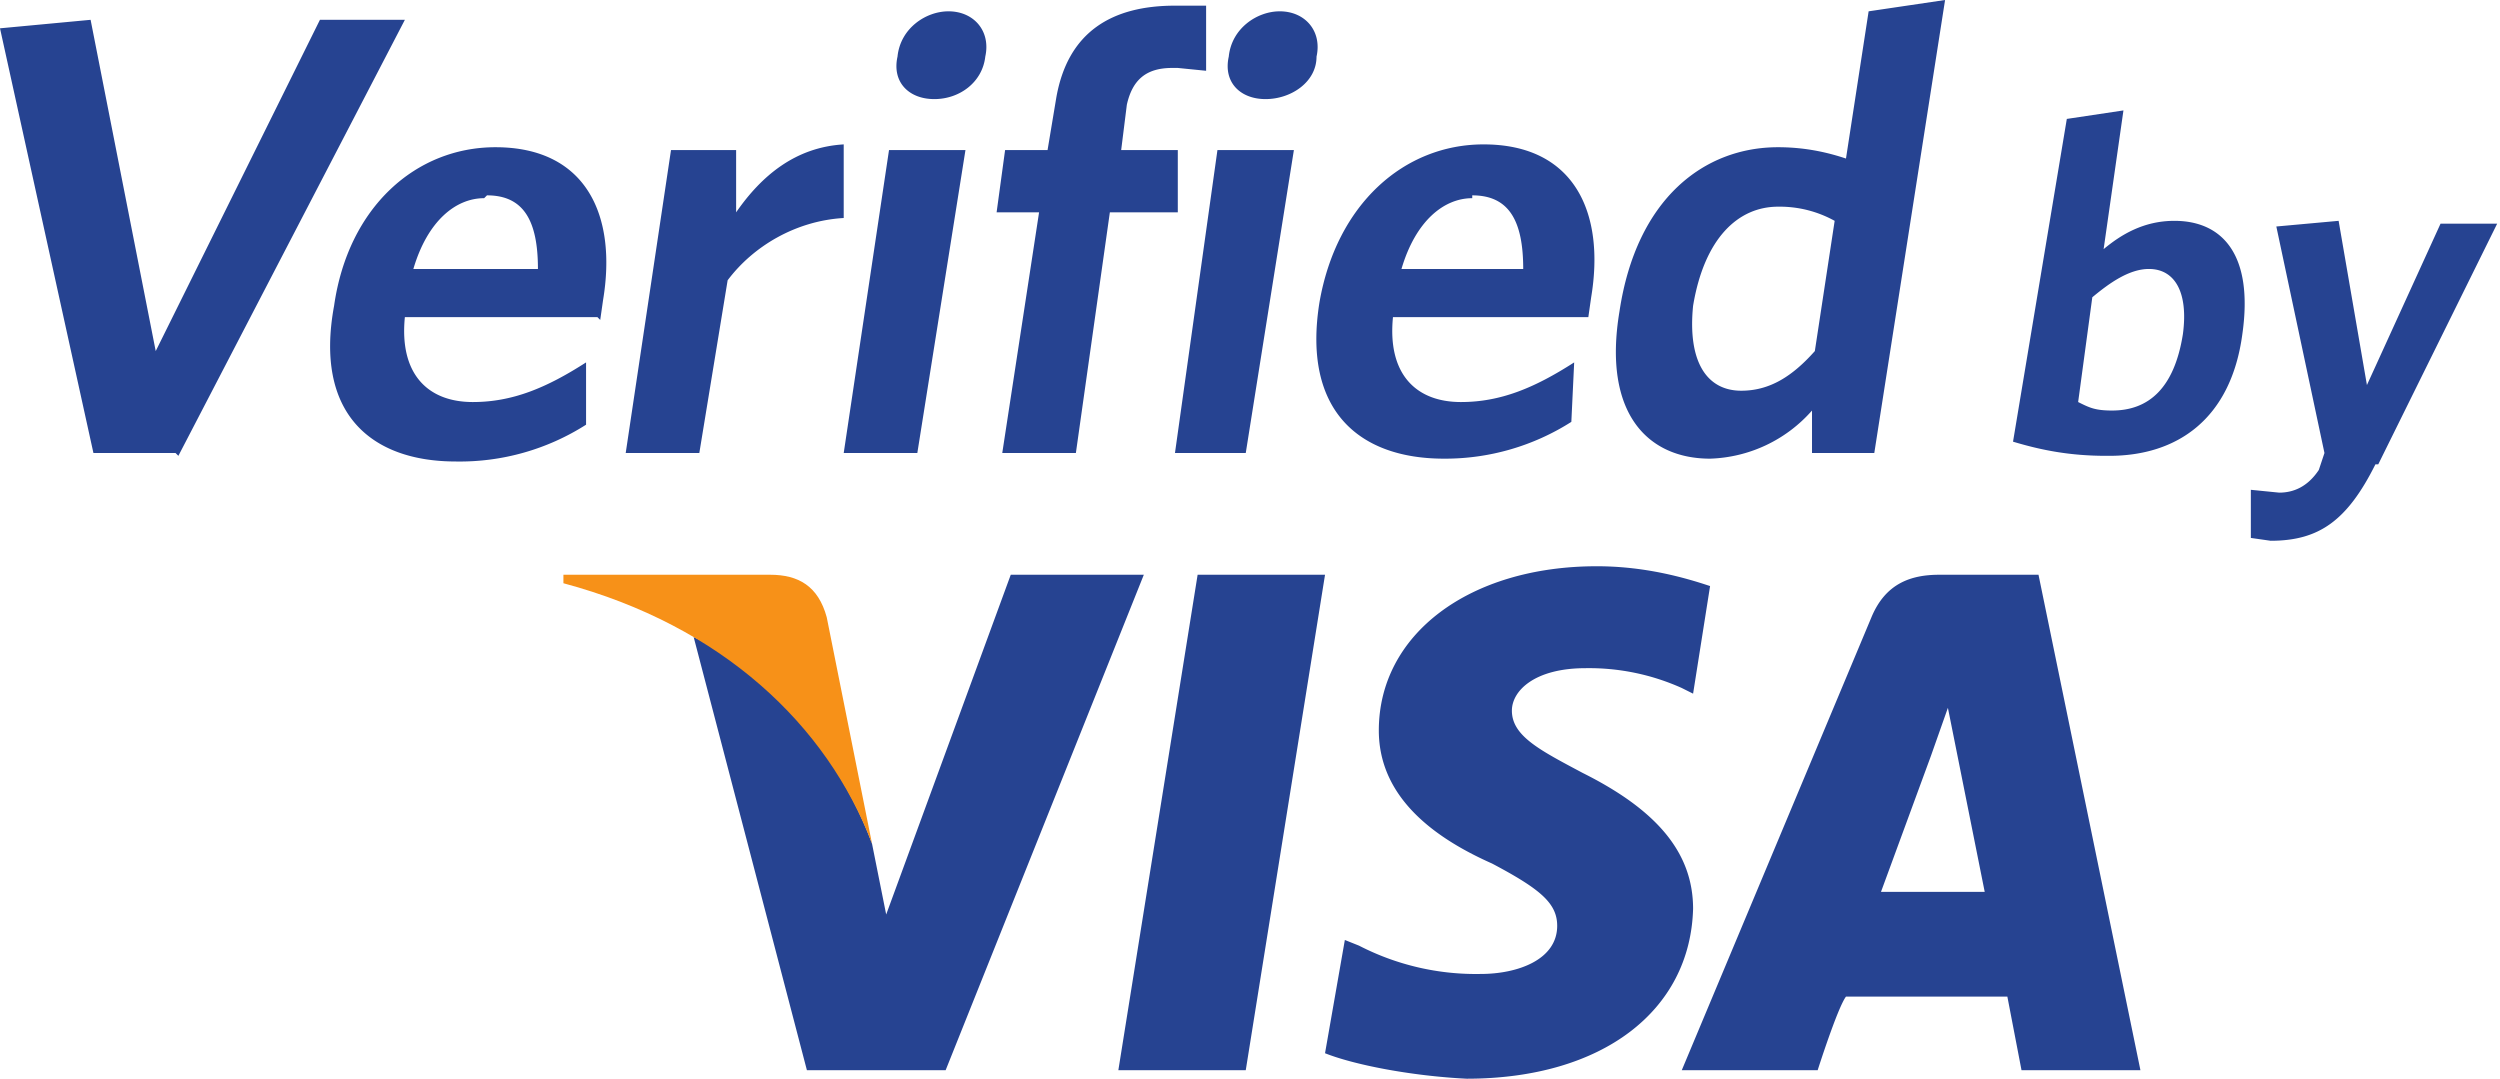 <svg xmlns="http://www.w3.org/2000/svg" width="88.3" height="38.1"><path d="M35.7 20.3l-4.4 12-.5-2.5c-1.1-3-3.5-6-6.3-7.3l4 15.3h4.9l7-17.5h-4.7M39.5 37.8l2.8-17.5h4.5L44 37.8h-4.5M60.4 20.7c-.9-.3-2.3-.7-4-.7-4.5 0-7.7 2.4-7.7 5.8 0 2.5 2.2 3.9 4 4.7 1.7.9 2.3 1.4 2.3 2.2 0 1.2-1.4 1.7-2.7 1.7a9 9 0 01-4.3-1l-.5-.2-.7 4c1 .4 3 .8 5 .9 4.8 0 7.9-2.4 8-6 0-2-1.3-3.5-3.9-4.8-1.5-.8-2.5-1.3-2.5-2.2 0-.7.8-1.5 2.6-1.5a8 8 0 013.4.7l.4.2.6-3.8M66.4 31.6l1.8-4.9.6-1.7.3 1.5 1 5h-3.7zM72 20.3h-3.5c-1 0-1.9.3-2.4 1.5l-6.7 16h4.8s.7-2.2 1-2.6h5.7l.5 2.6h4.2L72 20.3" fill="#264391"/><path d="M27.2 20.3h-7.3v.3c5.6 1.5 9.3 5 10.9 9.2l-1.6-8c-.3-1.1-1-1.5-2-1.5" fill="#f79118"/><path d="M6.2 16H3.3L0 1 3.2.7l2.3 11.7L11.3.7h3l-8 15.4M17.1 7c-1 0-2 .8-2.5 2.5H19c0-1.7-.5-2.6-1.8-2.6zm4 4.2h-6.8c-.2 2 .8 3 2.4 3 1.4 0 2.6-.5 4-1.4V15a8.3 8.3 0 01-4.6 1.3c-3 0-5-1.7-4.3-5.5.5-3.5 2.9-5.6 5.7-5.6 3.2 0 4.3 2.4 3.8 5.4l-.1.7M25.7 9.9l-1 6.1h-2.6l1.6-10.7H26v2.2c.9-1.3 2.1-2.3 3.8-2.4v2.6c-1.7.1-3.2 1-4.1 2.2M33 3.5c-.9 0-1.5-.6-1.3-1.5.1-1 1-1.6 1.8-1.6.9 0 1.5.7 1.3 1.6-.1.9-.9 1.5-1.8 1.5zM29.8 16l1.6-10.7h2.7L32.4 16h-2.6M41.4 2.4c-.9 0-1.4.4-1.6 1.3l-.2 1.6h2v2.2h-2.4L38 16h-2.6l1.3-8.5h-1.5l.3-2.2h1.5l.3-1.8c.4-2.4 2-3.3 4.2-3.3h1.1v2.3l-1-.1M44.7 3.5c-.9 0-1.5-.6-1.3-1.5.1-1 1-1.6 1.8-1.6.9 0 1.5.7 1.3 1.6 0 .9-.9 1.5-1.8 1.5zM41.5 16L43 5.3h2.7L44 16h-2.6M52 7c-1 0-2 .8-2.5 2.5h4.3c0-1.7-.5-2.6-1.8-2.6zm4 4.2h-6.8c-.2 2 .8 3 2.4 3 1.4 0 2.6-.5 4-1.4l-.1 2.1a8.3 8.3 0 01-4.5 1.3c-3 0-5-1.7-4.4-5.5.6-3.5 3-5.6 5.8-5.6 3.2 0 4.3 2.4 3.8 5.4l-.1.7M64.8 7.8a4 4 0 00-2-.5c-1.4 0-2.6 1.1-3 3.5-.2 2 .5 3 1.7 3 1 0 1.8-.5 2.6-1.4l.7-4.6zM64 16v-1.5a5 5 0 01-3.6 1.7c-2.2 0-3.8-1.6-3.2-5.2.6-4 3-5.8 5.6-5.8 1 0 1.8.2 2.4.4L66 .4l2.7-.4-2.5 16H64M75.9 9.5c-.7 0-1.4.5-2 1l-.5 3.7c.4.2.6.3 1.2.3 1.3 0 2.2-.8 2.5-2.7.2-1.5-.3-2.3-1.2-2.3zm-1.5 6.6c-1.3 0-2.3-.2-3.3-.5L73 4.2l2-.3-.7 4.9c.6-.5 1.4-1 2.5-1 1.7 0 2.8 1.2 2.4 4-.4 3-2.3 4.3-4.7 4.3M83.9 16.4c-1 2-2 2.7-3.7 2.7l-.7-.1v-1.7l1 .1c.5 0 1-.2 1.4-.8l.2-.6-1.7-8 2.2-.2 1 5.8 2.6-5.7h2L84 16.4" fill="#264391"/></svg>